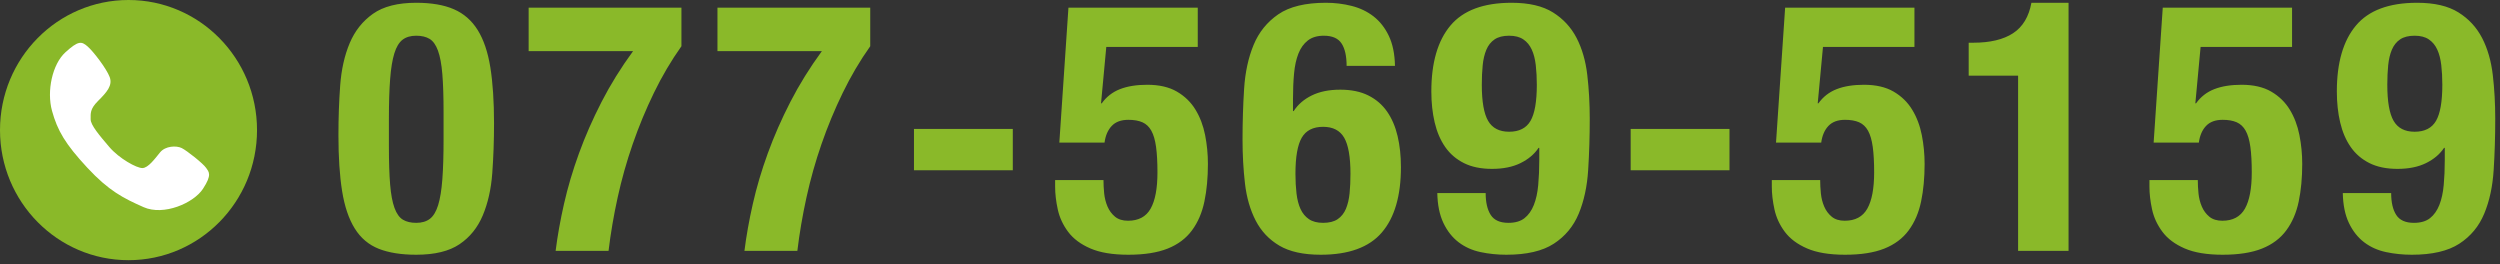 <?xml version="1.0" encoding="UTF-8" standalone="no"?>
<svg width="284px" height="30px" viewBox="0 0 284 30" version="1.1" xmlns="http://www.w3.org/2000/svg" xmlns:xlink="http://www.w3.org/1999/xlink">
    <rect x="0" y="0" width="284" height="30" fill="#333333" stroke="none"/>
    <!-- Generator: Sketch 43.2 (39069) - http://www.bohemiancoding.com/sketch -->
    <title>tel</title>
    <desc>Created with Sketch.</desc>
    <defs></defs>
    <g id="★お問い合わせフォーム" stroke="none" stroke-width="1" fill="none" fill-rule="evenodd">
        <g id="pc_1160(3960)" transform="translate(-1440, -465)">
            <g id="コンテンツ" transform="translate(1440, 351)">
                <g id="お電話でのお問い合わせ">
                    <g id="tel" transform="translate(0, 114)">
                        <path d="M38.446,15.363 C38.446,13.399 38.512,11.514 38.645,9.71 C38.778,7.905 39.136,6.306 39.72,4.913 C40.304,3.519 41.186,2.405 42.367,1.569 C43.548,0.733 45.187,0.315 47.284,0.315 C49.009,0.315 50.435,0.56 51.563,1.051 C52.691,1.542 53.594,2.332 54.27,3.42 C54.947,4.508 55.425,5.921 55.704,7.659 C55.982,9.398 56.122,11.514 56.122,14.009 C56.122,15.973 56.055,17.857 55.923,19.662 C55.79,21.467 55.432,23.066 54.848,24.459 C54.264,25.853 53.381,26.947 52.2,27.744 C51.019,28.54 49.38,28.938 47.284,28.938 C45.585,28.938 44.165,28.712 43.024,28.261 C41.883,27.81 40.974,27.04 40.297,25.952 C39.62,24.864 39.143,23.451 38.864,21.712 C38.585,19.974 38.446,17.857 38.446,15.363 Z M44.179,16.597 C44.179,18.375 44.225,19.828 44.318,20.956 C44.411,22.084 44.577,22.973 44.816,23.623 C45.054,24.274 45.373,24.718 45.771,24.957 C46.169,25.196 46.673,25.315 47.284,25.315 C47.921,25.315 48.438,25.163 48.836,24.857 C49.234,24.552 49.546,24.035 49.772,23.305 C49.998,22.575 50.157,21.6 50.25,20.379 C50.343,19.158 50.389,17.645 50.389,15.84 L50.389,12.775 C50.389,10.997 50.343,9.544 50.25,8.416 C50.157,7.288 49.991,6.399 49.752,5.749 C49.513,5.098 49.195,4.654 48.797,4.415 C48.398,4.176 47.894,4.057 47.284,4.057 C46.647,4.057 46.129,4.209 45.731,4.514 C45.333,4.82 45.021,5.337 44.796,6.067 C44.57,6.797 44.411,7.772 44.318,8.993 C44.225,10.214 44.179,11.727 44.179,13.531 L44.179,16.597 Z M77.411,0.872 L60.054,0.872 L60.054,5.808 L71.917,5.808 C70.537,7.693 69.343,9.617 68.334,11.581 C67.326,13.545 66.47,15.495 65.767,17.433 C65.063,19.37 64.499,21.274 64.075,23.146 C63.65,25.017 63.332,26.801 63.119,28.5 L69.131,28.5 C69.37,26.509 69.715,24.486 70.166,22.429 C70.617,20.372 71.188,18.348 71.878,16.358 C72.568,14.367 73.37,12.43 74.286,10.546 C75.202,8.661 76.243,6.896 77.411,5.251 L77.411,0.872 Z M98.86,0.872 L81.503,0.872 L81.503,5.808 L93.366,5.808 C91.986,7.693 90.792,9.617 89.783,11.581 C88.775,13.545 87.919,15.495 87.216,17.433 C86.512,19.37 85.948,21.274 85.524,23.146 C85.099,25.017 84.781,26.801 84.568,28.5 L90.579,28.5 C90.818,26.509 91.163,24.486 91.615,22.429 C92.066,20.372 92.636,18.348 93.326,16.358 C94.016,14.367 94.819,12.43 95.735,10.546 C96.651,8.661 97.692,6.896 98.86,5.251 L98.86,0.872 Z M115.054,14.646 L103.827,14.646 L103.827,19.344 L115.054,19.344 L115.054,14.646 Z M136.065,5.331 L136.065,0.872 L121.375,0.872 L120.34,16.199 L125.475,16.199 C125.581,15.403 125.853,14.772 126.291,14.308 C126.729,13.843 127.36,13.611 128.182,13.611 C128.819,13.611 129.35,13.704 129.775,13.89 C130.199,14.076 130.538,14.394 130.79,14.845 C131.042,15.296 131.221,15.907 131.327,16.676 C131.434,17.446 131.487,18.415 131.487,19.583 C131.487,21.414 131.228,22.787 130.71,23.703 C130.193,24.619 129.337,25.076 128.143,25.076 C127.532,25.076 127.041,24.924 126.67,24.619 C126.298,24.313 126.013,23.928 125.814,23.464 C125.615,23 125.489,22.502 125.435,21.971 C125.382,21.44 125.356,20.936 125.356,20.458 L119.862,20.458 L119.862,21.215 C119.862,22.011 119.962,22.867 120.161,23.783 C120.36,24.698 120.751,25.547 121.335,26.33 C121.919,27.113 122.762,27.744 123.863,28.221 C124.964,28.699 126.404,28.938 128.182,28.938 C129.987,28.938 131.473,28.706 132.641,28.241 C133.809,27.777 134.731,27.087 135.408,26.171 C136.085,25.255 136.556,24.161 136.821,22.887 C137.087,21.613 137.219,20.193 137.219,18.627 C137.219,17.512 137.113,16.418 136.901,15.343 C136.688,14.268 136.324,13.306 135.806,12.457 C135.288,11.607 134.585,10.924 133.696,10.406 C132.807,9.889 131.686,9.63 130.332,9.63 C129.111,9.63 128.076,9.796 127.227,10.128 C126.378,10.459 125.688,10.997 125.157,11.74 L125.077,11.74 L125.674,5.331 L136.065,5.331 Z M147.163,19.742 C147.163,20.538 147.203,21.281 147.282,21.971 C147.362,22.661 147.515,23.252 147.74,23.743 C147.966,24.234 148.284,24.619 148.696,24.897 C149.107,25.176 149.644,25.315 150.308,25.315 C150.998,25.315 151.549,25.176 151.96,24.897 C152.371,24.619 152.683,24.227 152.896,23.723 C153.108,23.219 153.247,22.628 153.314,21.951 C153.38,21.274 153.413,20.538 153.413,19.742 C153.413,17.831 153.174,16.464 152.697,15.641 C152.219,14.819 151.423,14.407 150.308,14.407 C149.167,14.407 148.357,14.819 147.88,15.641 C147.402,16.464 147.163,17.831 147.163,19.742 Z M152.975,7.48 C152.975,6.366 152.783,5.516 152.398,4.932 C152.013,4.349 151.343,4.057 150.388,4.057 C149.644,4.057 149.041,4.236 148.576,4.594 C148.112,4.952 147.753,5.45 147.501,6.087 C147.249,6.724 147.083,7.48 147.004,8.356 C146.924,9.232 146.884,10.187 146.884,11.222 L146.884,12.616 L146.964,12.616 C147.442,11.873 148.125,11.282 149.014,10.844 C149.903,10.406 150.985,10.187 152.259,10.187 C153.506,10.187 154.568,10.406 155.443,10.844 C156.319,11.282 157.029,11.893 157.573,12.676 C158.117,13.458 158.515,14.387 158.768,15.462 C159.02,16.537 159.146,17.711 159.146,18.985 C159.146,22.25 158.423,24.725 156.976,26.41 C155.53,28.095 153.214,28.938 150.029,28.938 C148.065,28.938 146.499,28.593 145.332,27.903 C144.164,27.213 143.268,26.264 142.645,25.056 C142.021,23.849 141.616,22.449 141.43,20.856 C141.245,19.264 141.152,17.605 141.152,15.88 C141.152,13.89 141.211,11.959 141.331,10.088 C141.45,8.217 141.808,6.558 142.406,5.112 C143.003,3.665 143.938,2.504 145.212,1.628 C146.486,0.752 148.291,0.315 150.626,0.315 C151.635,0.315 152.61,0.434 153.552,0.673 C154.495,0.912 155.324,1.31 156.041,1.867 C156.757,2.424 157.334,3.161 157.772,4.077 C158.21,4.992 158.442,6.127 158.469,7.48 L152.975,7.48 Z M168.333,9.63 C168.333,11.541 168.572,12.908 169.05,13.73 C169.527,14.553 170.324,14.965 171.438,14.965 C172.579,14.965 173.389,14.553 173.867,13.73 C174.344,12.908 174.583,11.541 174.583,9.63 C174.583,8.834 174.543,8.091 174.464,7.401 C174.384,6.711 174.232,6.12 174.006,5.629 C173.78,5.138 173.462,4.753 173.051,4.475 C172.639,4.196 172.102,4.057 171.438,4.057 C170.748,4.057 170.198,4.196 169.786,4.475 C169.375,4.753 169.063,5.145 168.851,5.649 C168.638,6.153 168.499,6.744 168.433,7.421 C168.366,8.097 168.333,8.834 168.333,9.63 Z M168.771,21.931 C168.771,22.993 168.963,23.822 169.348,24.419 C169.733,25.017 170.403,25.315 171.359,25.315 C172.128,25.315 172.739,25.136 173.19,24.778 C173.641,24.419 173.993,23.922 174.245,23.285 C174.497,22.648 174.663,21.892 174.742,21.016 C174.822,20.14 174.862,19.184 174.862,18.149 L174.862,16.796 L174.782,16.796 C174.305,17.512 173.621,18.09 172.732,18.528 C171.843,18.966 170.761,19.184 169.488,19.184 C168.24,19.184 167.179,18.966 166.303,18.528 C165.427,18.09 164.717,17.479 164.173,16.696 C163.629,15.913 163.231,14.985 162.979,13.91 C162.726,12.835 162.6,11.66 162.6,10.386 C162.6,7.122 163.324,4.627 164.77,2.902 C166.217,1.177 168.532,0.315 171.717,0.315 C173.681,0.315 175.247,0.679 176.415,1.409 C177.582,2.139 178.478,3.108 179.102,4.315 C179.725,5.523 180.13,6.923 180.316,8.515 C180.502,10.108 180.595,11.767 180.595,13.492 C180.595,15.509 180.535,17.453 180.415,19.324 C180.296,21.195 179.938,22.847 179.341,24.28 C178.743,25.713 177.801,26.848 176.514,27.684 C175.227,28.52 173.429,28.938 171.12,28.938 C170.111,28.938 169.136,28.838 168.194,28.639 C167.252,28.44 166.422,28.069 165.706,27.525 C164.989,26.981 164.412,26.251 163.974,25.335 C163.536,24.419 163.304,23.285 163.277,21.931 L168.771,21.931 Z M196.47,14.646 L185.244,14.646 L185.244,19.344 L196.47,19.344 L196.47,14.646 Z M217.481,5.331 L217.481,0.872 L202.791,0.872 L201.756,16.199 L206.891,16.199 C206.998,15.403 207.27,14.772 207.707,14.308 C208.145,13.843 208.776,13.611 209.598,13.611 C210.235,13.611 210.766,13.704 211.191,13.89 C211.616,14.076 211.954,14.394 212.206,14.845 C212.458,15.296 212.637,15.907 212.743,16.676 C212.85,17.446 212.903,18.415 212.903,19.583 C212.903,21.414 212.644,22.787 212.126,23.703 C211.609,24.619 210.753,25.076 209.559,25.076 C208.948,25.076 208.457,24.924 208.086,24.619 C207.714,24.313 207.429,23.928 207.23,23.464 C207.031,23 206.905,22.502 206.852,21.971 C206.798,21.44 206.772,20.936 206.772,20.458 L201.278,20.458 L201.278,21.215 C201.278,22.011 201.378,22.867 201.577,23.783 C201.776,24.698 202.167,25.547 202.751,26.33 C203.335,27.113 204.178,27.744 205.279,28.221 C206.38,28.699 207.82,28.938 209.598,28.938 C211.403,28.938 212.889,28.706 214.057,28.241 C215.225,27.777 216.147,27.087 216.824,26.171 C217.501,25.255 217.972,24.161 218.237,22.887 C218.503,21.613 218.635,20.193 218.635,18.627 C218.635,17.512 218.529,16.418 218.317,15.343 C218.105,14.268 217.74,13.306 217.222,12.457 C216.705,11.607 216.001,10.924 215.112,10.406 C214.223,9.889 213.102,9.63 211.748,9.63 C210.527,9.63 209.492,9.796 208.643,10.128 C207.794,10.459 207.104,10.997 206.573,11.74 L206.493,11.74 L207.09,5.331 L217.481,5.331 Z M229.256,28.5 L234.988,28.5 L234.988,0.315 L230.769,0.315 C230.477,1.907 229.78,3.061 228.679,3.778 C227.577,4.495 226.071,4.853 224.16,4.853 L223.643,4.853 L223.643,8.595 L229.256,8.595 L229.256,28.5 Z M260.378,5.331 L260.378,0.872 L245.689,0.872 L244.653,16.199 L249.789,16.199 C249.895,15.403 250.167,14.772 250.605,14.308 C251.043,13.843 251.673,13.611 252.496,13.611 C253.133,13.611 253.664,13.704 254.088,13.89 C254.513,14.076 254.851,14.394 255.104,14.845 C255.356,15.296 255.535,15.907 255.641,16.676 C255.747,17.446 255.8,18.415 255.8,19.583 C255.8,21.414 255.542,22.787 255.024,23.703 C254.506,24.619 253.651,25.076 252.456,25.076 C251.846,25.076 251.355,24.924 250.983,24.619 C250.612,24.313 250.326,23.928 250.127,23.464 C249.928,23 249.802,22.502 249.749,21.971 C249.696,21.44 249.67,20.936 249.67,20.458 L244.176,20.458 L244.176,21.215 C244.176,22.011 244.275,22.867 244.474,23.783 C244.673,24.698 245.065,25.547 245.649,26.33 C246.233,27.113 247.075,27.744 248.177,28.221 C249.278,28.699 250.718,28.938 252.496,28.938 C254.301,28.938 255.787,28.706 256.955,28.241 C258.123,27.777 259.045,27.087 259.722,26.171 C260.398,25.255 260.869,24.161 261.135,22.887 C261.4,21.613 261.533,20.193 261.533,18.627 C261.533,17.512 261.427,16.418 261.214,15.343 C261.002,14.268 260.637,13.306 260.12,12.457 C259.602,11.607 258.899,10.924 258.01,10.406 C257.121,9.889 255.999,9.63 254.646,9.63 C253.425,9.63 252.39,9.796 251.541,10.128 C250.691,10.459 250.001,10.997 249.47,11.74 L249.391,11.74 L249.988,5.331 L260.378,5.331 Z M271.198,9.63 C271.198,11.541 271.437,12.908 271.915,13.73 C272.392,14.553 273.188,14.965 274.303,14.965 C275.444,14.965 276.254,14.553 276.732,13.73 C277.209,12.908 277.448,11.541 277.448,9.63 C277.448,8.834 277.408,8.091 277.329,7.401 C277.249,6.711 277.096,6.12 276.871,5.629 C276.645,5.138 276.327,4.753 275.915,4.475 C275.504,4.196 274.967,4.057 274.303,4.057 C273.613,4.057 273.062,4.196 272.651,4.475 C272.24,4.753 271.928,5.145 271.716,5.649 C271.503,6.153 271.364,6.744 271.297,7.421 C271.231,8.097 271.198,8.834 271.198,9.63 Z M271.636,21.931 C271.636,22.993 271.828,23.822 272.213,24.419 C272.598,25.017 273.268,25.315 274.224,25.315 C274.993,25.315 275.604,25.136 276.055,24.778 C276.506,24.419 276.858,23.922 277.11,23.285 C277.362,22.648 277.528,21.892 277.607,21.016 C277.687,20.14 277.727,19.184 277.727,18.149 L277.727,16.796 L277.647,16.796 C277.169,17.512 276.486,18.09 275.597,18.528 C274.708,18.966 273.626,19.184 272.352,19.184 C271.105,19.184 270.043,18.966 269.168,18.528 C268.292,18.09 267.582,17.479 267.038,16.696 C266.494,15.913 266.096,14.985 265.844,13.91 C265.591,12.835 265.465,11.66 265.465,10.386 C265.465,7.122 266.189,4.627 267.635,2.902 C269.081,1.177 271.397,0.315 274.582,0.315 C276.546,0.315 278.112,0.679 279.279,1.409 C280.447,2.139 281.343,3.108 281.967,4.315 C282.59,5.523 282.995,6.923 283.181,8.515 C283.367,10.108 283.459,11.767 283.459,13.492 C283.459,15.509 283.4,17.453 283.28,19.324 C283.161,21.195 282.803,22.847 282.205,24.28 C281.608,25.713 280.666,26.848 279.379,27.684 C278.092,28.52 276.294,28.938 273.985,28.938 C272.976,28.938 272.001,28.838 271.059,28.639 C270.116,28.44 269.287,28.069 268.571,27.525 C267.854,26.981 267.277,26.251 266.839,25.335 C266.401,24.419 266.169,23.285 266.142,21.931 L271.636,21.931 Z" id="077-569-5159" fill="#8AB929"></path>
                        <g id="Group-5">
                            <ellipse id="Oval" fill="#8AB929" cx="14.599" cy="14.778" rx="14.599" ry="14.778"></ellipse>
                            <path d="M7.424,5.948 C5.948,7.295 5.287,10.34 5.909,12.593 C6.531,14.847 7.424,16.364 9.902,19.034 C12.379,21.704 14.028,22.519 16.311,23.532 C18.595,24.546 21.998,23.072 23.057,21.45 C24.117,19.829 23.731,19.539 23.407,19.062 C23.083,18.584 21.236,17.107 20.637,16.816 C20.039,16.525 18.792,16.564 18.181,17.314 C17.571,18.064 16.833,19.071 16.187,19.092 C15.542,19.114 13.531,18.006 12.414,16.694 C11.296,15.381 10.289,14.203 10.297,13.545 C10.306,12.888 10.189,12.409 11.157,11.447 C12.125,10.484 12.815,9.707 12.461,8.756 C12.107,7.804 10.603,5.834 9.932,5.26 C9.262,4.685 8.899,4.6 7.424,5.948 Z" id="Path-2" fill="#FFFFFF"></path>
                        </g>
                    </g>
                </g>
            </g>
        </g>
    </g>
</svg>